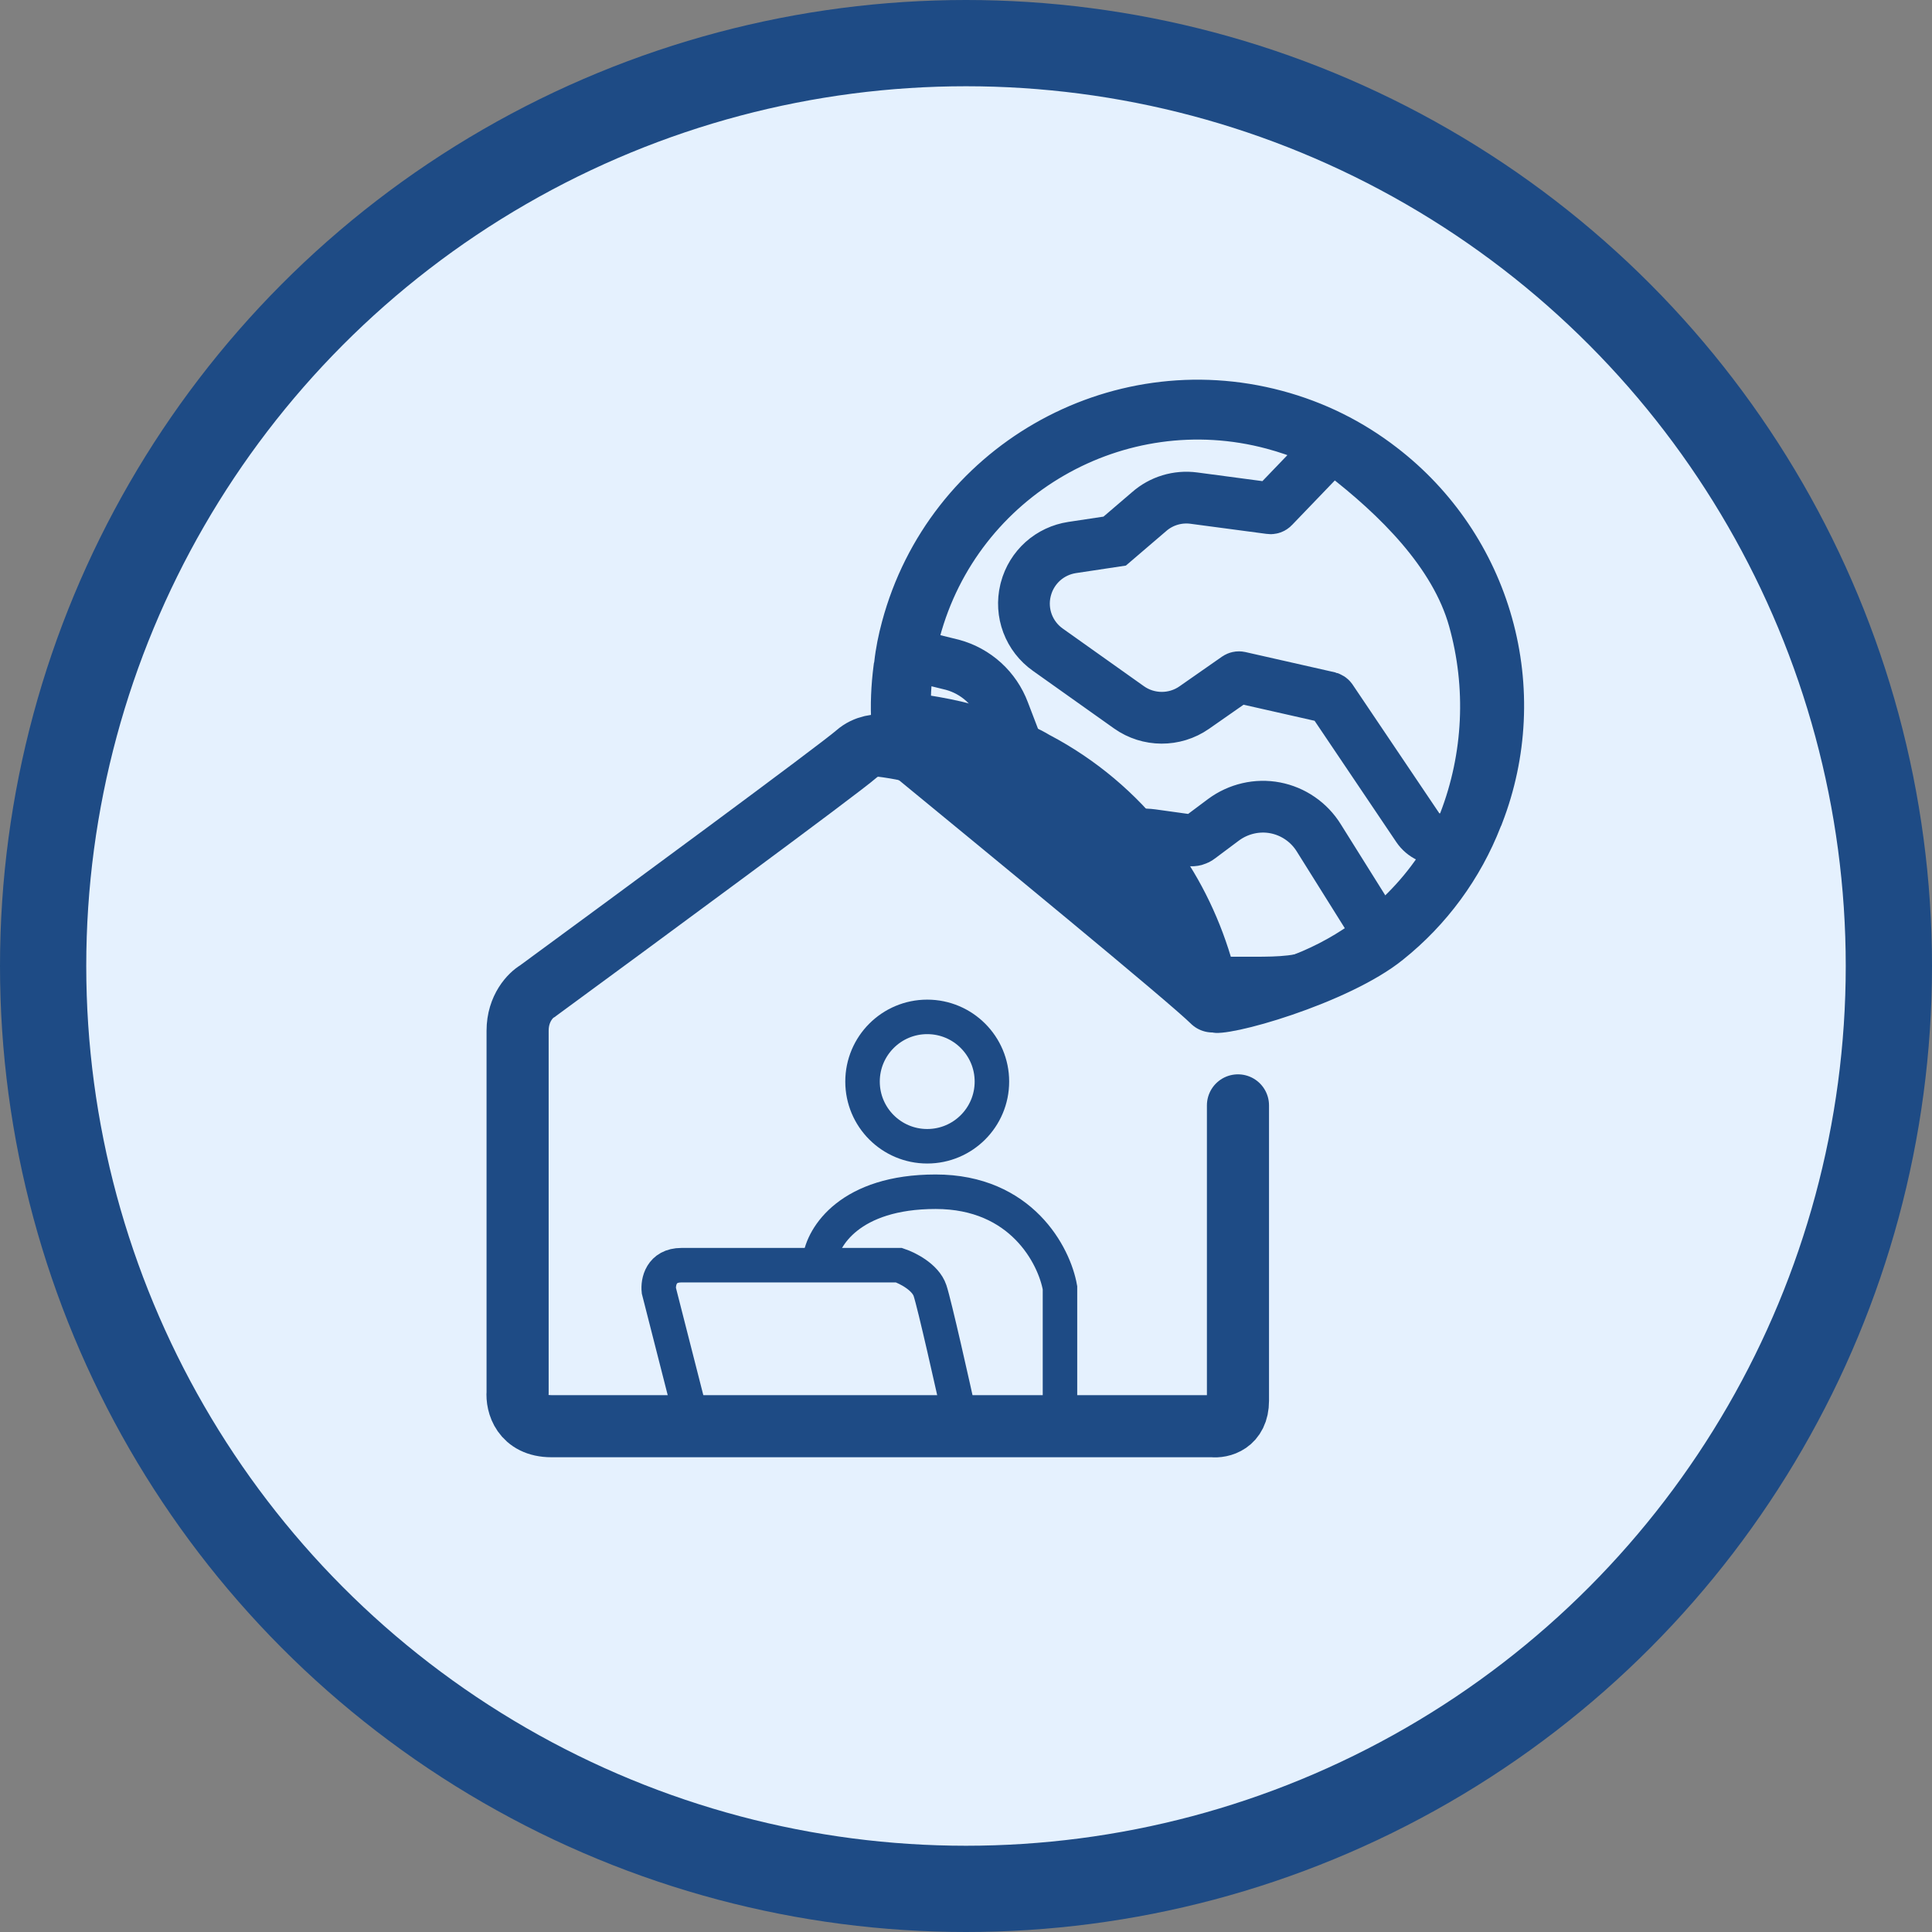 <?xml version="1.0" encoding="UTF-8"?>
<svg xmlns="http://www.w3.org/2000/svg" width="56" height="56" viewBox="0 0 56 56" fill="none">
  <rect x="0" y="0" width="56" height="56" fill="#808080" stroke="none"/>
  <circle cx="28" cy="28" r="26.75" fill="#E5F1FE" stroke="#1E4B85" stroke-width="2.5"></circle>
  <path d="M35.883 32.04C35.883 35.342 35.883 39.947 35.883 40.602C35.883 41.258 35.391 41.367 35.146 41.339C29.114 41.339 16.837 41.339 15.985 41.339C15.134 41.339 14.976 40.684 15.003 40.357V29.876C15.003 29.221 15.385 28.839 15.576 28.73C18.442 26.628 24.305 22.31 24.829 21.852C25.353 21.393 26.193 21.66 26.548 21.852C29.005 23.871 34.491 28.372 35.146 29.027" stroke="#1E4B85" stroke-width="1.8" stroke-linecap="round"></path>
  <path d="M19.097 37.409L20.079 41.258H27.858C27.613 40.138 27.088 37.802 26.957 37.409C26.826 37.016 26.302 36.754 26.057 36.672H19.752C19.162 36.672 19.07 37.163 19.097 37.409Z" stroke="#1E4B85" stroke-linecap="round"></path>
  <circle cx="26.876" cy="31.35" r="1.875" stroke="#1E4B85"></circle>
  <path d="M30.724 41.258V37.327C30.56 36.399 29.61 34.543 27.121 34.543C24.632 34.543 23.846 35.853 23.764 36.508" stroke="#1E4B85" stroke-linecap="round"></path>
  <path d="M35.135 29.819C35.5 30 39.049 28.999 40.603 27.74C41.858 26.737 42.825 25.419 43.407 23.922C43.424 23.887 43.439 23.859 43.449 23.822C44.176 21.942 44.275 19.877 43.73 17.936C43.186 15.995 42.028 14.283 40.43 13.055C39.455 12.301 38.355 11.752 37.139 11.426C32.149 10.089 26.999 13.056 25.662 18.046C25.562 18.417 25.483 18.801 25.439 19.203C25.431 19.232 25.421 19.269 25.421 19.301C25.348 19.869 25.323 20.435 25.357 20.992C25.382 21.373 25.688 21.685 26.071 21.708C26.64 21.75 27.203 21.845 27.751 21.992C28.322 22.145 28.892 22.361 29.448 22.629C30.119 24.715 31.987 24.335 32.852 25.584C33.605 26.66 34.121 27.91 34.343 29.186C34.415 29.571 35 29.5 35.135 29.819ZM34.118 24.715C34.004 24.549 33.882 24.381 33.751 24.219C32.846 23.056 31.705 22.097 30.403 21.407L30.396 21.405C30.308 21.349 30.21 21.299 30.119 21.251C29.48 20.937 28.816 20.688 28.149 20.509C27.733 20.397 27.31 20.316 26.883 20.249C26.885 20.003 26.907 19.747 26.942 19.494C26.97 19.271 27.006 19.05 27.054 18.84C27.075 18.703 27.111 18.57 27.144 18.444C28.261 14.276 32.567 11.79 36.742 12.909C37.468 13.104 38.154 13.391 38.781 13.781C39.028 13.927 39.263 14.085 39.493 14.266C40.83 15.295 41.797 16.729 42.251 18.353C42.706 19.977 42.622 21.705 42.014 23.278C41.965 23.4 41.92 23.507 41.864 23.628L41.862 23.635C41.494 24.506 40.957 25.292 40.285 25.962C40.079 26.169 39.869 26.359 39.637 26.543C38.517 27.459 37.144 28.045 35.711 28.233C35.395 26.98 34.853 25.77 34.118 24.715Z" fill="#1E4B85" stroke="#1E4B85" stroke-width="0.2"></path>
  <path d="M25.83 18.832L27.606 19.269C27.943 19.36 28.253 19.53 28.512 19.765C28.77 20 28.968 20.293 29.091 20.619L29.496 21.677C29.551 21.821 29.561 21.978 29.526 22.128C29.491 22.278 29.411 22.413 29.297 22.518C29.184 22.622 29.042 22.69 28.889 22.712C28.737 22.734 28.581 22.709 28.442 22.642C27.888 22.371 27.318 22.157 26.747 22.003C26.196 21.856 25.633 21.762 25.065 21.721M41.094 23.988C41.173 24.105 41.282 24.197 41.409 24.256C41.537 24.315 41.678 24.337 41.817 24.321C41.957 24.305 42.089 24.252 42.2 24.166C42.311 24.08 42.397 23.965 42.447 23.834C43.172 21.953 43.269 19.889 42.725 17.948C42.181 16.008 40.499 14.37 38.903 13.14C38.753 13.024 38.772 12.986 38.583 13C38.394 13.014 38.537 13.003 38.406 13.14L36.906 14.701C36.882 14.726 36.848 14.737 36.815 14.732L34.604 14.438C34.133 14.376 33.66 14.519 33.304 14.833L32.31 15.684L31.076 15.87C30.761 15.918 30.465 16.056 30.227 16.269C29.99 16.482 29.819 16.759 29.737 17.068L29.725 17.114C29.648 17.432 29.669 17.766 29.784 18.072C29.9 18.378 30.104 18.643 30.372 18.832L32.725 20.503C33.288 20.902 34.047 20.906 34.614 20.511L35.85 19.648C35.862 19.64 35.876 19.634 35.891 19.631C35.905 19.628 35.92 19.629 35.934 19.632L38.518 20.217C38.544 20.224 38.567 20.239 38.583 20.261L41.094 23.988ZM35 28.5C36.999 28.406 37.946 28.761 39.5 27.5C39.645 27.382 39.842 27.464 39.873 27.279C39.903 27.095 39.865 26.905 39.766 26.747L38.225 24.285C38.086 24.061 37.902 23.868 37.685 23.719C37.468 23.569 37.222 23.466 36.963 23.416C36.442 23.316 35.896 23.442 35.465 23.761L34.764 24.285C34.727 24.314 34.684 24.335 34.638 24.348C34.592 24.36 34.544 24.363 34.496 24.357L33.388 24.203C32.919 24.142 32.443 24.257 32.047 24.527C31.895 24.631 31.786 24.785 31.739 24.962C31.733 24.982 31.728 25.002 31.725 25.022C31.707 25.122 31.708 25.224 31.73 25.323C31.751 25.422 31.942 25.417 32 25.5C32.75 26.579 33.268 26.206 33.5 27.5C33.532 27.683 33.855 27.884 34 28C34.145 28.116 34.814 28.508 35 28.5Z" stroke="#1E4B85" stroke-width="1.5"></path>
</svg>
